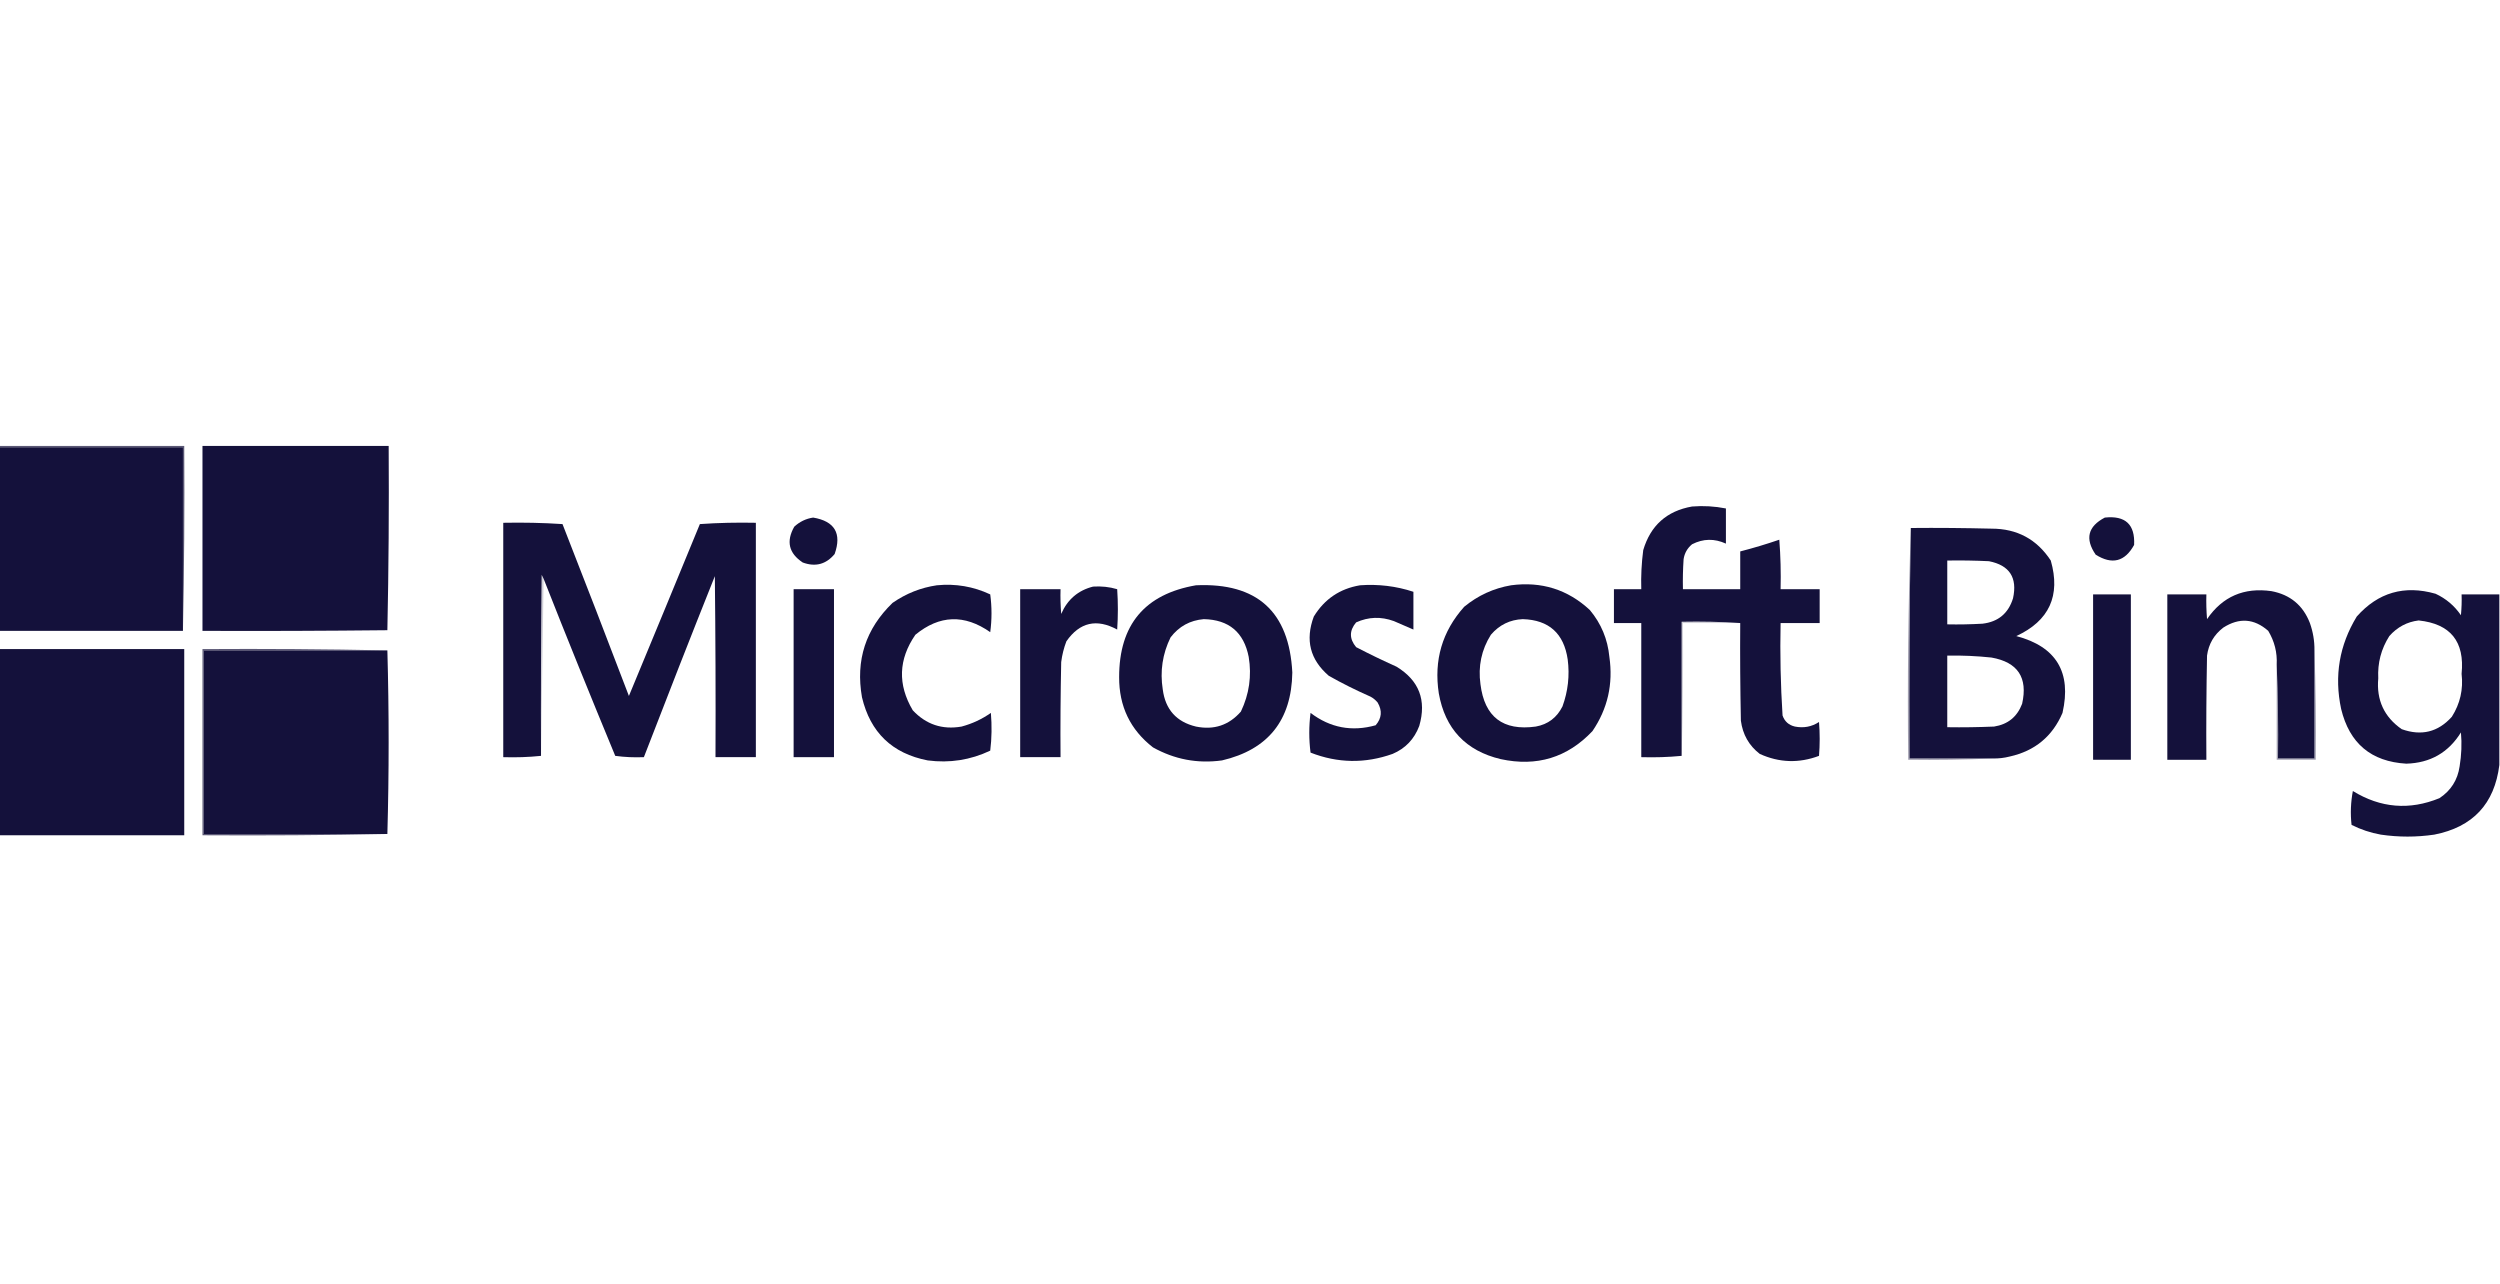 <?xml version="1.0" encoding="UTF-8"?>
<svg id="Layer_1" xmlns="http://www.w3.org/2000/svg" version="1.1" viewBox="0 0 1920 986">
  <!-- Generator: Adobe Illustrator 29.8.2, SVG Export Plug-In . SVG Version: 2.1.1 Build 3)  -->
  <defs>
    <style>
      .st0, .st1, .st2, .st3, .st4, .st5, .st6, .st7, .st8, .st9, .st10, .st11 {
        fill: #14113b;
        fill-rule: evenodd;
      }

      .st1 {
        opacity: .2;
      }

      .st1, .st2, .st3, .st4, .st5, .st6, .st7, .st8, .st9, .st10, .st11 {
        isolation: isolate;
      }

      .st2 {
        opacity: .7;
      }

      .st3 {
        opacity: .4;
      }

      .st4 {
        opacity: 1;
      }

      .st5 {
        opacity: 1;
      }

      .st6 {
        opacity: 1;
      }

      .st7 {
        opacity: 1;
      }

      .st8 {
        opacity: 1;
      }

      .st9 {
        opacity: 1;
      }

      .st10 {
        opacity: 1;
      }

      .st11 {
        opacity: 1;
      }
    </style>
  </defs>
  <path class="st2" d="M-.5,343.5v-1h142c.3,47.5,0,94.8-1,142v-141H-.5Z"/>
  <path class="st0" d="M-.5,343.5h141v141H-.5v-141Z"/>
  <path class="st0" d="M155.5,342.5h143c.3,47.2,0,94.4-1,141.5-47.3.5-94.7.7-142,.5v-142Z"/>
  <path class="st7" d="M1336.5,478.5c-14.8-1-29.8-1.3-45-1v103c-10.2,1-20.5,1.3-31,1v-103h-21v-26h21c-.3-10,.2-20,1.5-30,5.6-18.9,18.1-30.1,37.5-33.5,8.7-.7,17.4-.2,26,1.5v27c-8.8-4-17.4-3.9-26,.5-3.6,3-5.8,6.8-6.5,11.5-.5,7.7-.7,15.3-.5,23h44v-29c10.1-2.6,20.1-5.6,30-9,1,12.6,1.3,25.3,1,38h30v26h-30c-.5,23.7,0,47.4,1.5,71,1.6,4.6,4.8,7.4,9.5,8.5,6.7,1.3,12.8.2,18.5-3.5.7,8.7.7,17.3,0,26-15.4,5.8-30.6,5.3-45.5-1.5-8.3-6.4-13.1-14.9-14.5-25.5-.5-25-.7-50-.5-75Z"/>
  <path class="st9" d="M1616.5,397.5c15.8-1.7,23.3,5.3,22.5,21-7.1,12.9-16.9,15.4-29.5,7.5-8.4-12.2-6-21.7,7-28.5Z"/>
  <path class="st10" d="M624.5,397.5c16.6,2.8,22.1,12.2,16.5,28-6.6,7.9-14.7,10.1-24.5,6.5-10.7-7.1-12.9-16.2-6.5-27.5,4.2-3.9,9.1-6.2,14.5-7Z"/>
  <path class="st5" d="M417.5,444.5c-.5-1-1-2-1.5-3-.5,46.3-.7,92.7-.5,139-9.5,1-19.2,1.3-29,1v-180c15.2-.3,30.4,0,45.5,1,17.2,43.9,34.2,87.9,51,132,18.3-44,36.4-88,54.5-132,14.3-1,28.7-1.3,43-1v180h-31c.2-46.3,0-92.7-.5-139-18.5,46.3-36.6,92.6-54.5,139-7.4.3-14.7,0-22-1-18.7-45.2-37.1-90.5-55-136Z"/>
  <path class="st4" d="M1467.5,405.5c20.7-.2,41.3,0,62,.5,19.7,0,34.8,8.2,45.5,24.5,7.7,27-1.2,46.3-26.5,58,30.7,8.1,42.6,27.8,35.5,59-7.7,18-21.2,29.2-40.5,33.5-4.3,1.1-8.6,1.6-13,1.5h-64c-.3-59.1,0-118.1,1-177ZM1495.5,430.5c10.7-.2,21.3,0,32,.5,15.8,3.1,22,12.6,18.5,28.5-3.6,11.6-11.4,18.1-23.5,19.5-9,.5-18,.7-27,.5v-49ZM1495.5,503.5c11.4-.2,22.7.3,34,1.5,20.2,3.6,28,15.4,23.5,35.5-3.8,10-10.9,15.8-21.5,17.5-12,.5-24,.7-36,.5v-55Z"/>
  <path class="st3" d="M1467.5,405.5c-1,58.9-1.3,117.9-1,177h64c-21.5,1-43.2,1.3-65,1-.7-59.7,0-119,2-178Z"/>
  <path class="st1" d="M417.5,444.5c-.7,45.3-1.3,90.7-2,136-.2-46.3,0-92.7.5-139,.5,1,1,2,1.5,3Z"/>
  <path class="st6" d="M719.5,449.5c14.3-1.4,28,.9,41,7,1.3,9.7,1.3,19.3,0,29-19.8-13.9-39-13.2-57.5,2-13,18.9-13.7,38.2-2,58,10.2,10.9,22.7,15.1,37.5,12.5,8.2-2.2,15.7-5.7,22.5-10.5.8,9.7.7,19.4-.5,29-15.2,7.2-31.2,9.7-48,7.5-27.3-5.3-44.1-21.5-50.5-48.5-5-28.5,2.9-52.6,23.5-72.5,10.4-7.2,21.7-11.7,34-13.5Z"/>
  <path class="st5" d="M918.5,449.5c46.9-2.1,71.6,20.2,74,67-.6,36.7-18.6,59.2-54,67.5-18.9,2.6-36.5-.8-53-10-17.5-13.6-26.1-31.6-26-54,0-40.2,19.7-63.7,59-70.5ZM924.5,475.5c19.3.4,30.8,10.1,34.5,29,2.4,14.6.4,28.6-6,42-9.2,10.5-20.7,14.3-34.5,11.5-15-3.6-23.5-13.1-25.5-28.5-2.2-14-.2-27.4,6-40,6.5-8.5,15-13.1,25.5-14Z"/>
  <path class="st8" d="M1044.5,449.5c14-1,27.7.6,41,5v29c-4.9-2.1-9.9-4.3-15-6.5-9.9-3.6-19.5-3.3-29,1-5.3,6.3-5.3,12.6,0,19,10.2,5.3,20.5,10.3,31,15,17.4,10.6,23.2,25.8,17.5,45.5-3.8,10.1-10.6,17.3-20.5,21.5-21.1,7.5-42.1,7.2-63-1-1.3-10.1-1.3-20.3,0-30.5,15.1,11.5,31.8,14.6,50,9.5,4.7-5.4,5.2-11.2,1.5-17.5-1.6-1.9-3.4-3.4-5.5-4.5-10.9-4.8-21.6-10.1-32-16-14.4-12.4-18.2-27.5-11.5-45.5,8.2-13.4,20-21.4,35.5-24Z"/>
  <path class="st8" d="M1160.5,449.5c23.3-3.1,43.5,3.2,60.5,19,8.7,10.4,13.7,22.4,15,36,3,20.8-1.3,39.8-13,57-19.3,20.4-42.8,27.5-70.5,21.5-26.8-6.4-42.7-23.3-47.5-50.5-3.9-25.4,2.6-47.6,19.5-66.5,10.6-8.7,22.6-14.2,36-16.5ZM1169.5,475.5c20.1.6,31.6,11,34.5,31,1.6,12.4.2,24.4-4,36-4.3,8.6-11.1,13.8-20.5,15.5-25.2,3.5-39.4-7.4-42.5-32.5-1.9-13.7.7-26.4,8-38,6.5-7.6,14.7-11.6,24.5-12Z"/>
  <path class="st11" d="M839.5,450.5c6.3-.4,12.5.2,18.5,2,.7,10.3.7,20.7,0,31-15.8-8.6-28.8-5.6-39,9-2,5.2-3.3,10.5-4,16-.5,24.3-.7,48.7-.5,73h-31v-129h31c-.2,6.3,0,12.7.5,19,4.8-11.1,13-18.1,24.5-21Z"/>
  <path class="st6" d="M609.5,452.5h31v129h-31v-129Z"/>
  <path class="st4" d="M1777.5,499.5v83h-28c.3-24.2,0-48.2-1-72,.5-9.4-1.7-18-6.5-26-10.8-9.5-22.3-10.3-34.5-2.5-7.1,5.4-11.3,12.6-12.5,21.5-.5,26.7-.7,53.3-.5,80h-30v-127h30c-.2,6.3,0,12.7.5,19,11.9-17.4,28.4-24.5,49.5-21.5,14.3,2.7,24.2,10.8,29.5,24.5,2.4,6.8,3.6,13.8,3.5,21Z"/>
  <path class="st5" d="M1919.5,456.5v131c-3.7,29.9-20.4,47.7-50,53.5-13.7,2-27.3,2-41,0-7.9-1.4-15.4-3.9-22.5-7.5-1-8.8-.6-17.5,1-26,21.3,13.1,43.5,14.9,66.5,5.5,8.8-5.8,14-14,15.5-24.5,1.4-8.6,1.8-17.3,1-26-9.6,15.5-23.6,23.5-42,24-27-1.6-43.6-15.6-50-42-5.4-25.3-1.4-49,12-71,16.4-18.5,36.6-24.3,60.5-17.5,8,3.7,14.5,9.2,19.5,16.5.5-5.3.7-10.7.5-16h29ZM1857.5,476.5c24.5,2.6,35.5,16.2,33,41,1.4,11.9-1.1,22.9-7.5,33-10.6,11.8-23.4,14.9-38.5,9.5-13.5-9.4-19.5-22.4-18-39-.6-11.8,2.2-22.6,8.5-32.5,6.1-6.9,13.6-10.9,22.5-12Z"/>
  <path class="st9" d="M1607.5,456.5h29v127h-29v-127Z"/>
  <path class="st1" d="M1336.5,478.5h-44c.3,34.2,0,68.2-1,102v-103c15.2-.3,30.2,0,45,1Z"/>
  <path class="st7" d="M-.5,498.5h142v143H-.5v-143Z"/>
  <path class="st2" d="M297.5,499.5h-141v141h141c-47.2,1-94.5,1.3-142,1v-143c47.5-.3,94.8,0,142,1Z"/>
  <path class="st0" d="M297.5,499.5c1.3,47,1.3,94,0,141h-141v-141h141Z"/>
  <path class="st3" d="M1777.5,499.5c1,27.8,1.3,55.8,1,84h-30v-73c1,23.8,1.3,47.8,1,72h28v-83Z"/>
</svg>